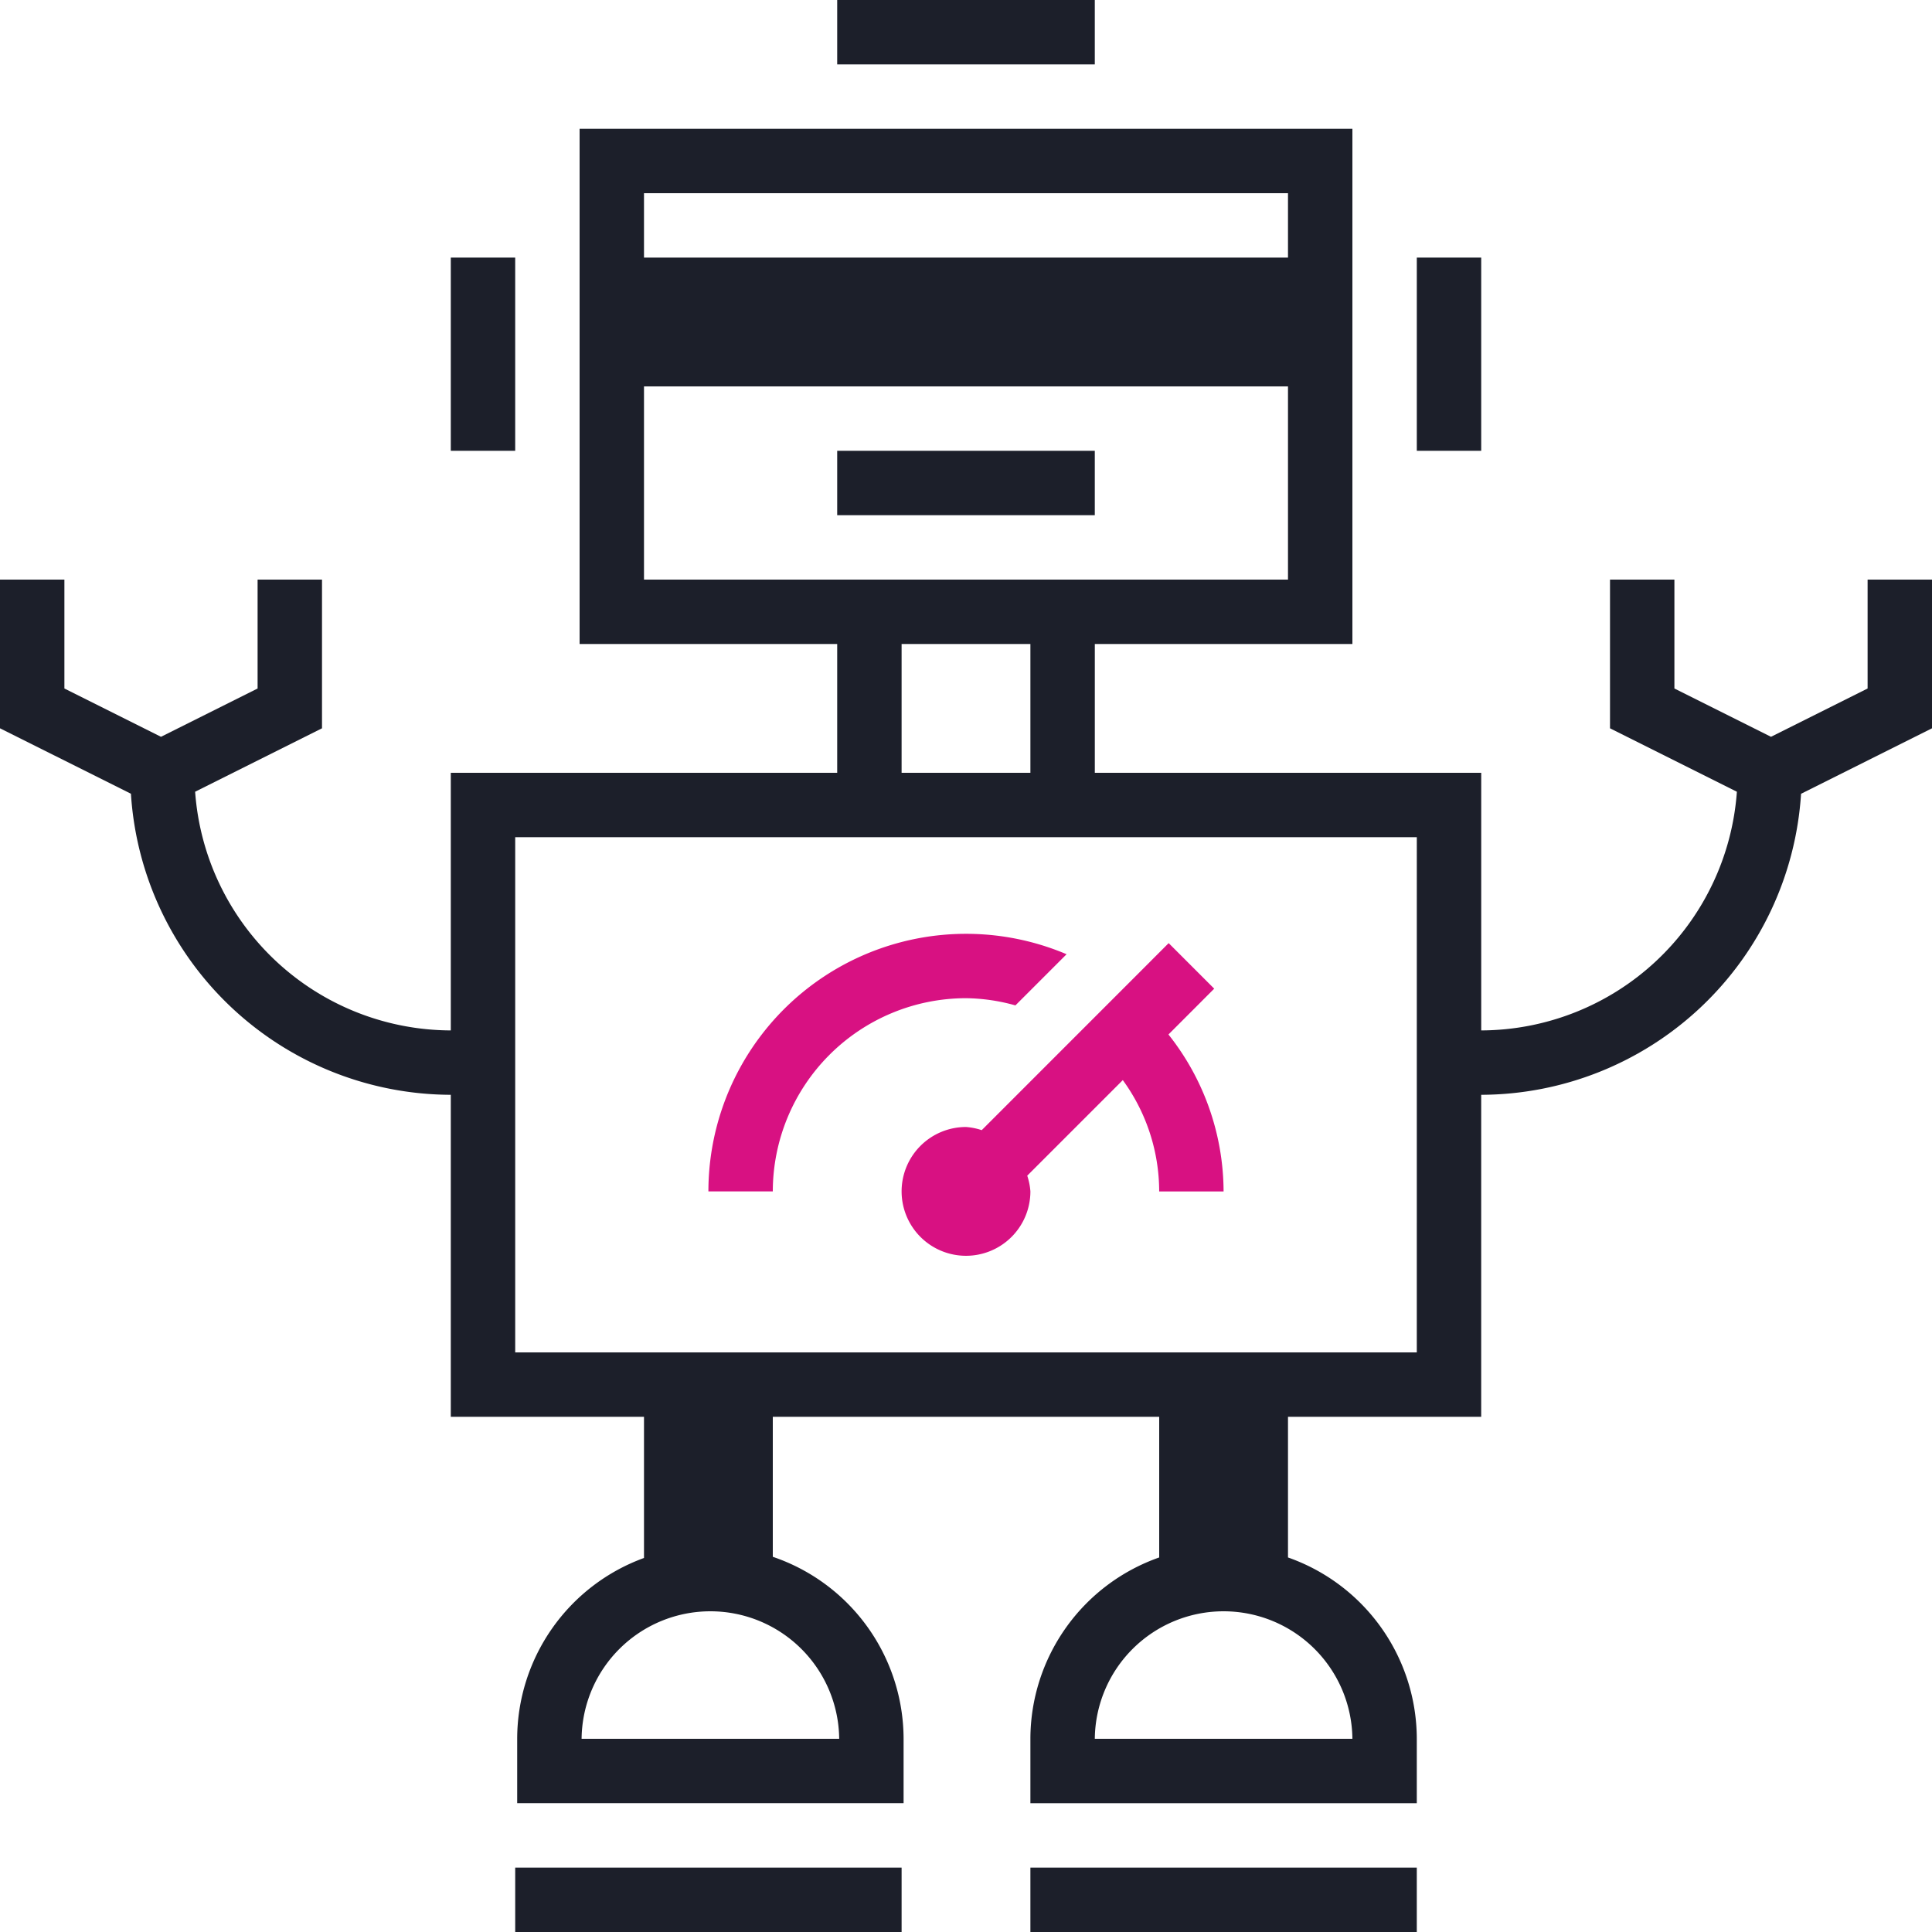 <svg id="Group_1507" data-name="Group 1507" xmlns="http://www.w3.org/2000/svg" width="151" height="151" viewBox="0 0 151 151">
  <rect id="Rectangle_3222" data-name="Rectangle 3222" width="20.133" height="5.033" transform="translate(65.433 35.233)" fill="#1c1f2a"/>
  <rect id="Rectangle_3223" data-name="Rectangle 3223" width="20.133" height="5.033" transform="translate(65.433)" fill="#1c1f2a"/>
  <rect id="Rectangle_3224" data-name="Rectangle 3224" width="30.2" height="5.033" transform="translate(40.267 145.967)" fill="#1c1f2a"/>
  <rect id="Rectangle_3225" data-name="Rectangle 3225" width="30.2" height="5.033" transform="translate(80.533 145.967)" fill="#1c1f2a"/>
  <path id="Path_1316" data-name="Path 1316" d="M146.967,38.233v8.511l-7.55,3.775-7.55-3.775V38.233h-5.033V49.855l9.916,4.958a20.093,20.093,0,0,1-19.982,18.654V53.333h-30.2V43.267H106.7V3H46.3V43.267H66.433V53.333h-30.2V73.467A20.093,20.093,0,0,1,16.251,54.813l9.916-4.958V38.233H21.133v8.511l-7.55,3.775-7.55-3.775V38.233H1V49.855l10.233,5.114a25.127,25.127,0,0,0,25,23.531v25.167h15.1V114.7a15.062,15.062,0,0,0-9.911,14.129v5.033h30.2v-5.033A15.052,15.052,0,0,0,61.4,114.609V103.667H91.6V114.66a15.051,15.051,0,0,0-10.067,14.174v5.033h30.2v-5.033a15.051,15.051,0,0,0-10.067-14.174V103.667h15.1V78.5a25.126,25.126,0,0,0,25-23.526L152,49.855V38.233ZM51.333,8.033h50.333v5.033H51.333Zm0,30.2v-15.1h50.333v15.1Zm30.2,5.033V53.333H71.467V43.267ZM66.589,128.834H46.456a10.067,10.067,0,0,1,20.133,0Zm40.111,0H86.567a10.067,10.067,0,0,1,20.133,0Zm5.033-30.2H41.267V58.367h70.467Z" transform="translate(-1 7.067)" fill="#1c1f2a"/>
  <path id="Path_1317" data-name="Path 1317" d="M32.133,20.533a14.813,14.813,0,0,1,3.861.564l4-4A20.139,20.139,0,0,0,12,35.633h5.033A15.118,15.118,0,0,1,32.133,20.533Z" transform="translate(43.367 57.483)" fill="#d81182"/>
  <path id="Path_1318" data-name="Path 1318" d="M20.033,30.011a5.033,5.033,0,1,0,5.033,5.033,5.018,5.018,0,0,0-.247-1.228l7.469-7.469a14.8,14.8,0,0,1,2.844,8.7h5.033a19.819,19.819,0,0,0-4.309-12.266L39.432,19.2l-3.559-3.559L21.261,30.258A5.017,5.017,0,0,0,20.033,30.011Z" transform="translate(55.467 58.072)" fill="#d81182"/>
  <rect id="Rectangle_3226" data-name="Rectangle 3226" width="5.033" height="15.1" transform="translate(35.233 20.133)" fill="#1c1f2a"/>
  <rect id="Rectangle_3227" data-name="Rectangle 3227" width="5.033" height="15.1" transform="translate(110.734 20.133)" fill="#1c1f2a"/>
</svg>
